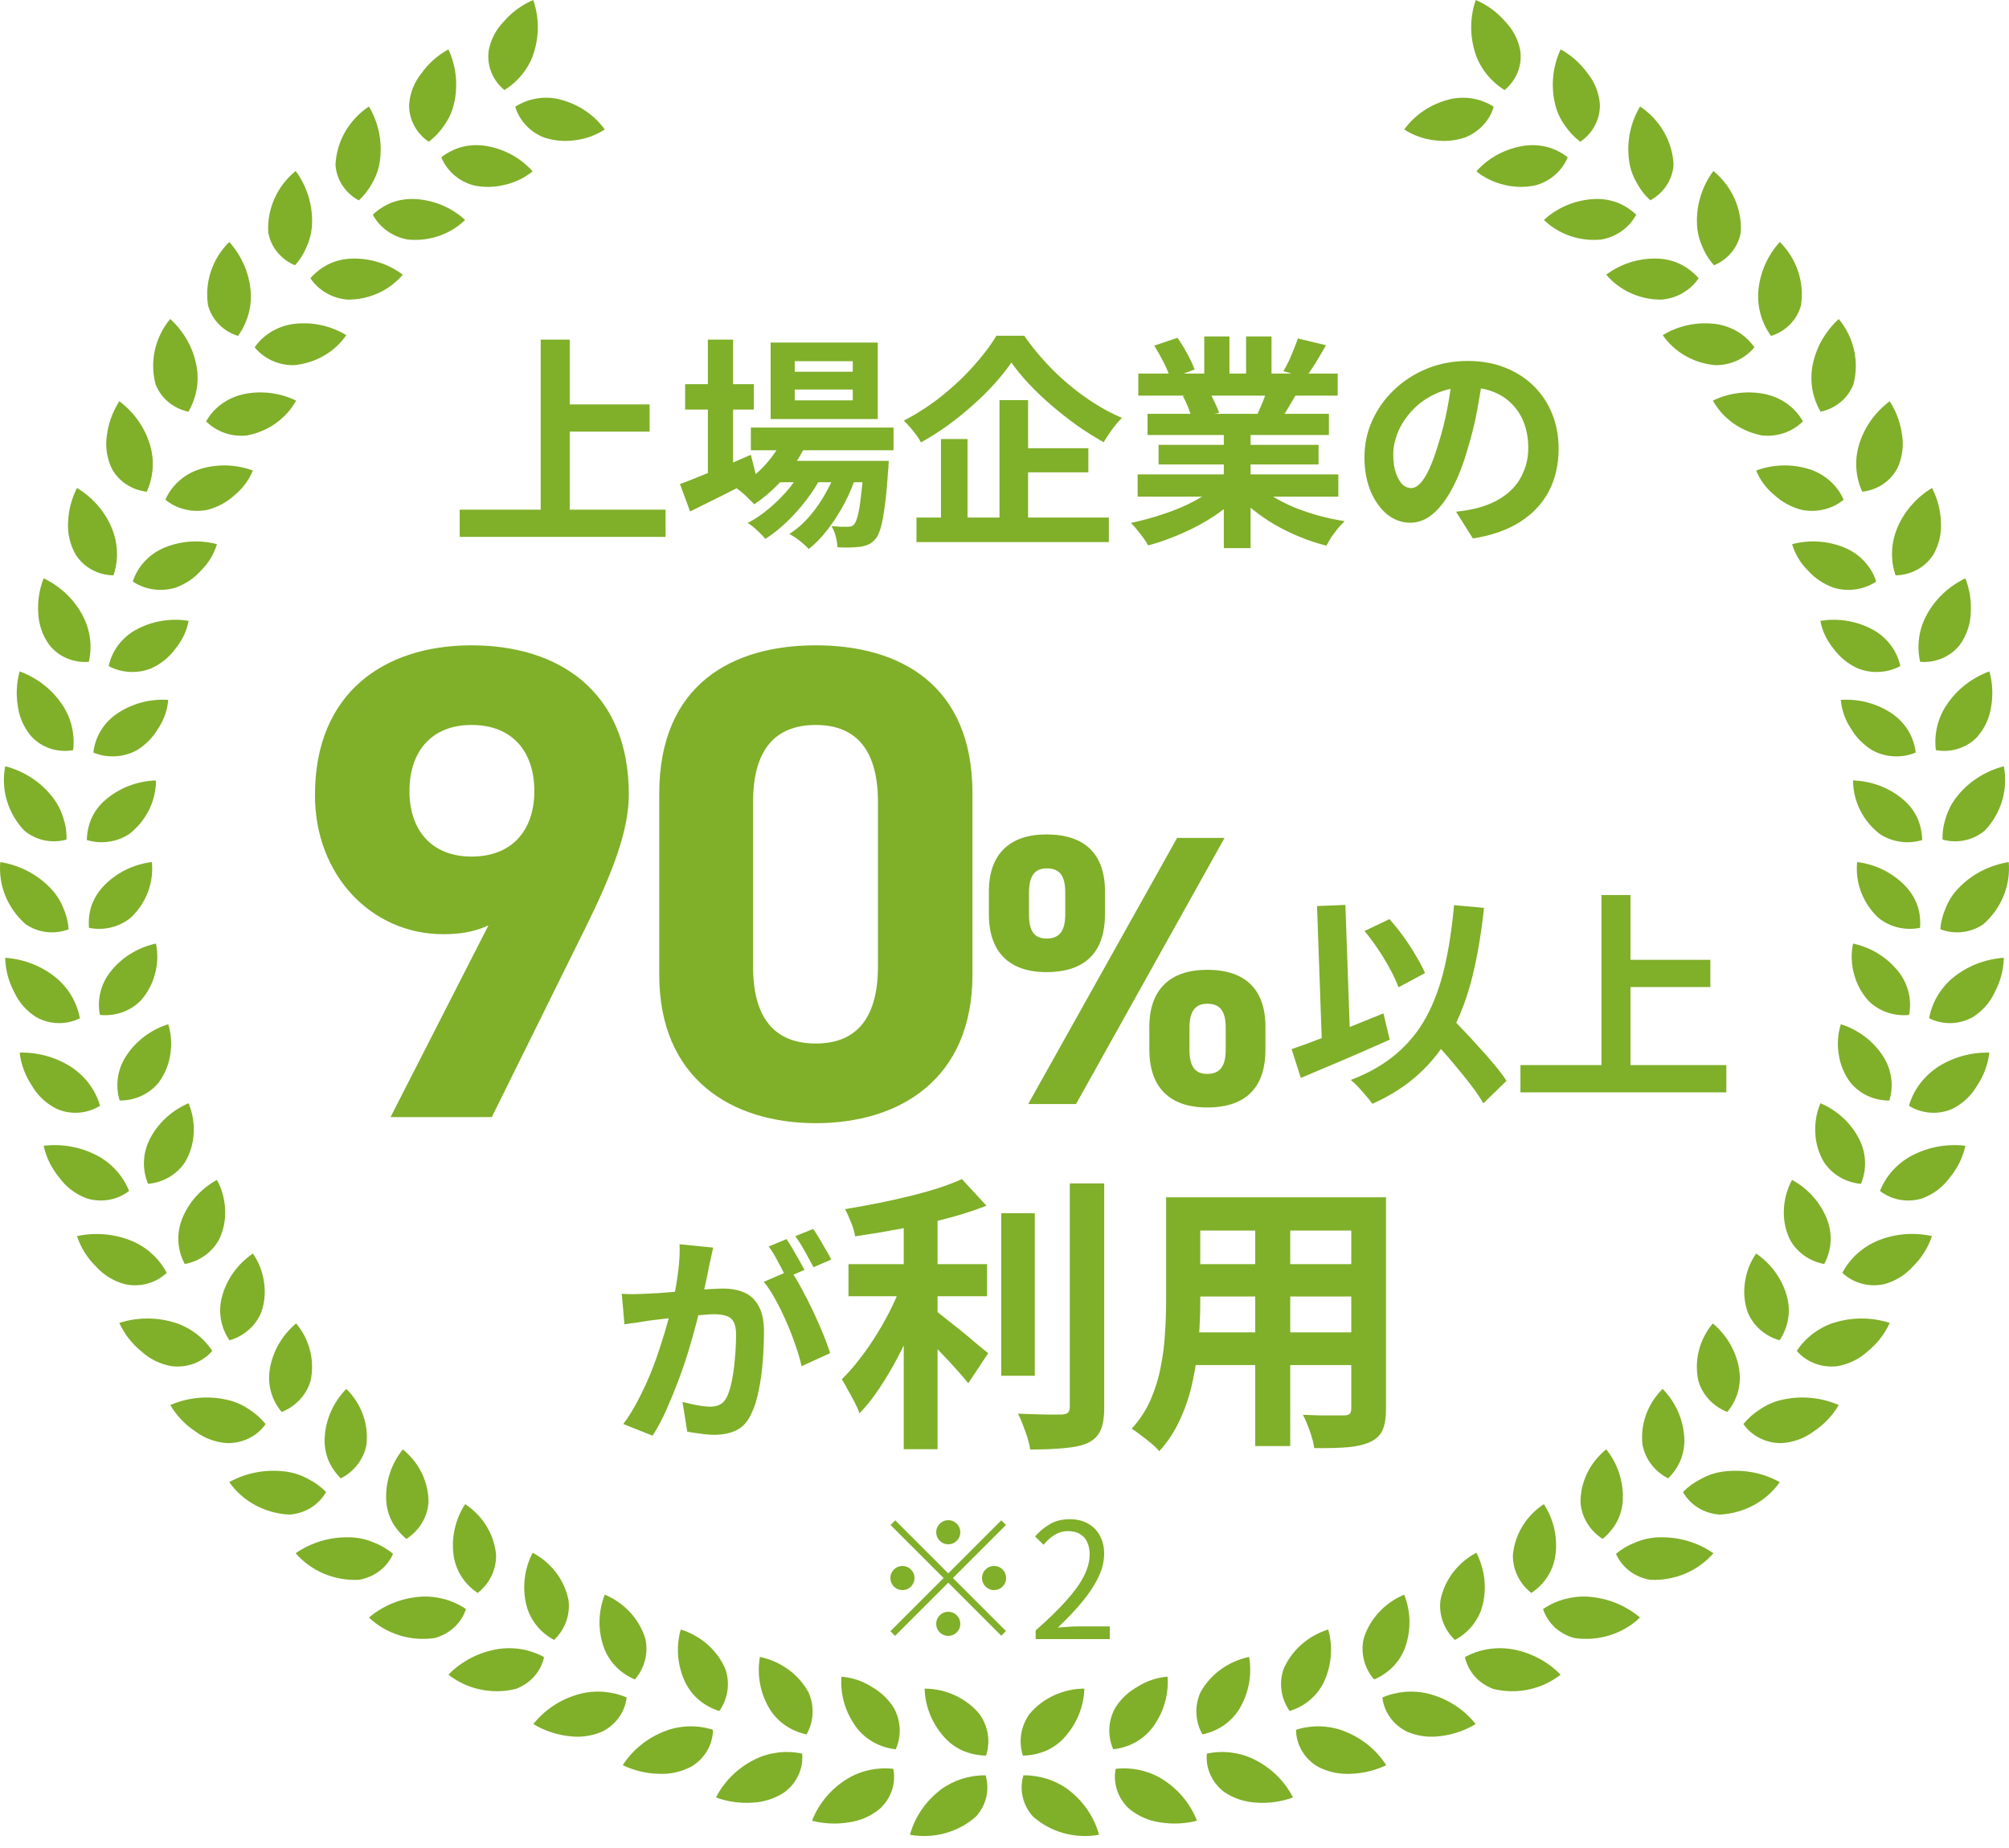 <svg width="125" height="115" viewBox="0 0 125 115" fill="none" xmlns="http://www.w3.org/2000/svg">
<path d="M58.556 111.35C59.35 110.773 60.324 110.466 61.323 110.478C61.455 110.917 61.469 111.381 61.367 111.828C61.264 112.274 61.046 112.689 60.733 113.036C60.19 113.521 59.534 113.877 58.819 114.076C58.104 114.274 57.349 114.309 56.617 114.177C56.923 113.061 57.604 112.069 58.556 111.354" fill="#80AF29"/>
<path d="M58.785 108.139C59.12 108.508 59.54 108.799 60.012 108.989C60.439 109.153 60.893 109.242 61.353 109.25C61.494 108.818 61.53 108.362 61.459 107.915C61.389 107.468 61.214 107.041 60.946 106.667C60.538 106.176 60.019 105.779 59.428 105.504C58.836 105.23 58.188 105.085 57.529 105.081C57.562 106.208 58.005 107.289 58.785 108.139Z" fill="#80AF29"/>
<path d="M52.739 110.681C53.586 110.175 54.59 109.96 55.582 110.074C55.669 110.523 55.638 110.986 55.49 111.42C55.343 111.854 55.085 112.247 54.738 112.563C54.193 113.016 53.52 113.309 52.803 113.406C52.045 113.53 51.268 113.494 50.525 113.302C50.943 112.222 51.72 111.301 52.739 110.681Z" fill="#80AF29"/>
<path d="M53.294 107.507C53.579 107.882 53.944 108.195 54.365 108.428C54.786 108.66 55.253 108.805 55.737 108.855C55.92 108.437 56.002 107.986 55.976 107.534C55.951 107.082 55.82 106.641 55.592 106.244C55.248 105.711 54.77 105.266 54.202 104.951C53.65 104.602 53.014 104.392 52.354 104.339C52.272 105.466 52.605 106.586 53.294 107.507Z" fill="#80AF29"/>
<path d="M47.019 109.46C47.913 109.035 48.935 108.918 49.91 109.128C49.952 109.582 49.873 110.039 49.683 110.457C49.492 110.876 49.194 111.242 48.817 111.524C48.226 111.92 47.528 112.147 46.805 112.178C46.037 112.228 45.267 112.118 44.549 111.855C45.074 110.821 45.942 109.979 47.02 109.461" fill="#80AF29"/>
<path d="M47.892 106.355C48.139 106.754 48.47 107.101 48.865 107.372C49.26 107.643 49.71 107.833 50.186 107.929C50.411 107.53 50.538 107.088 50.559 106.636C50.58 106.184 50.494 105.733 50.307 105.317C50.003 104.761 49.575 104.275 49.052 103.894C48.529 103.513 47.925 103.246 47.281 103.111C47.085 104.227 47.3 105.373 47.892 106.355Z" fill="#80AF29"/>
<path d="M41.45 107.696C42.385 107.359 43.413 107.34 44.361 107.643C44.357 108.099 44.233 108.546 44.001 108.945C43.769 109.343 43.435 109.68 43.03 109.925C42.4 110.263 41.682 110.422 40.96 110.383C40.19 110.359 39.436 110.175 38.748 109.846C39.375 108.867 40.324 108.112 41.448 107.699" fill="#80AF29"/>
<path d="M42.635 104.689C42.84 105.11 43.134 105.486 43.499 105.794C43.864 106.101 44.293 106.333 44.757 106.475C45.021 106.099 45.193 105.671 45.259 105.223C45.326 104.775 45.286 104.318 45.143 103.887C44.897 103.304 44.52 102.78 44.039 102.351C43.557 101.922 42.983 101.598 42.356 101.402C42.047 102.495 42.146 103.656 42.635 104.688" fill="#80AF29"/>
<path d="M36.089 105.408C37.054 105.162 38.078 105.242 38.989 105.633C38.938 106.085 38.769 106.518 38.497 106.892C38.224 107.266 37.858 107.569 37.431 107.773C36.771 108.05 36.042 108.139 35.331 108.031C34.567 107.934 33.834 107.681 33.184 107.287C33.908 106.372 34.93 105.711 36.092 105.408" fill="#80AF29"/>
<path d="M37.575 102.53C37.735 102.969 37.989 103.371 38.322 103.712C38.653 104.053 39.056 104.325 39.504 104.511C39.805 104.161 40.02 103.751 40.132 103.312C40.244 102.872 40.251 102.414 40.152 101.972C39.967 101.369 39.645 100.811 39.209 100.338C38.774 99.865 38.235 99.488 37.63 99.234C37.211 100.293 37.192 101.458 37.575 102.53Z" fill="#80AF29"/>
<path d="M30.988 102.619C31.975 102.468 32.987 102.645 33.852 103.12C33.756 103.565 33.544 103.98 33.236 104.326C32.927 104.672 32.531 104.939 32.085 105.102C31.364 105.279 30.609 105.291 29.882 105.136C29.155 104.982 28.476 104.667 27.902 104.215C28.716 103.373 29.802 102.811 30.988 102.619Z" fill="#80AF29"/>
<path d="M32.756 99.899C32.871 100.351 33.083 100.776 33.379 101.147C33.675 101.518 34.049 101.827 34.476 102.054C34.811 101.734 35.066 101.346 35.222 100.92C35.377 100.493 35.43 100.038 35.376 99.59C35.256 98.97 34.993 98.383 34.607 97.871C34.221 97.358 33.721 96.933 33.142 96.626C32.618 97.641 32.481 98.798 32.754 99.899" fill="#80AF29"/>
<path d="M26.192 99.359C27.191 99.305 28.179 99.576 28.992 100.13C28.852 100.563 28.599 100.956 28.256 101.272C27.914 101.588 27.493 101.816 27.033 101.936C26.296 102.042 25.543 101.982 24.835 101.76C24.128 101.539 23.485 101.161 22.959 100.659C23.855 99.897 24.993 99.44 26.193 99.361" fill="#80AF29"/>
<path d="M28.228 96.819C28.296 97.281 28.464 97.725 28.721 98.122C28.978 98.52 29.319 98.862 29.721 99.129C30.088 98.842 30.381 98.48 30.58 98.07C30.778 97.66 30.876 97.213 30.867 96.762C30.811 96.133 30.609 95.523 30.276 94.977C29.943 94.431 29.487 93.961 28.941 93.601C28.318 94.563 28.067 95.7 28.228 96.819Z" fill="#80AF29"/>
<path d="M21.748 95.664C22.268 95.675 22.78 95.785 23.255 95.988C23.695 96.156 24.101 96.395 24.454 96.695C24.272 97.114 23.98 97.482 23.607 97.765C23.234 98.047 22.792 98.235 22.322 98.311C21.577 98.346 20.833 98.215 20.151 97.928C19.47 97.64 18.868 97.205 18.395 96.657C19.365 95.982 20.544 95.634 21.745 95.667" fill="#80AF29"/>
<path d="M24.028 93.326C24.048 93.818 24.181 94.3 24.418 94.738C24.64 95.127 24.932 95.475 25.282 95.765C25.675 95.515 26.003 95.183 26.242 94.795C26.481 94.406 26.624 93.972 26.661 93.523C26.669 92.891 26.529 92.265 26.253 91.689C25.976 91.114 25.569 90.604 25.061 90.196C24.344 91.096 23.979 92.205 24.03 93.333" fill="#80AF29"/>
<path d="M17.697 91.564C18.213 91.622 18.712 91.781 19.161 92.031C19.583 92.239 19.964 92.516 20.288 92.847C20.063 93.246 19.735 93.584 19.336 93.83C18.936 94.076 18.477 94.221 18.003 94.252C17.257 94.216 16.53 94.015 15.881 93.664C15.232 93.313 14.678 92.823 14.264 92.232C15.299 91.656 16.506 91.422 17.697 91.567" fill="#80AF29"/>
<path d="M20.2 89.454C20.174 89.946 20.257 90.438 20.444 90.898C20.626 91.305 20.882 91.678 21.202 91.999C21.62 91.788 21.981 91.488 22.258 91.123C22.535 90.759 22.721 90.339 22.802 89.896C22.872 89.266 22.797 88.629 22.58 88.031C22.363 87.432 22.01 86.886 21.547 86.431C20.74 87.257 20.264 88.327 20.203 89.454" fill="#80AF29"/>
<path d="M14.077 87.097C14.586 87.203 15.067 87.408 15.49 87.699C15.886 87.95 16.236 88.261 16.527 88.62C16.263 88.996 15.902 89.301 15.48 89.508C15.057 89.715 14.586 89.816 14.111 89.802C13.39 89.749 12.703 89.493 12.138 89.064C11.501 88.639 10.974 88.082 10.596 87.435C11.685 86.96 12.91 86.842 14.078 87.098" fill="#80AF29"/>
<path d="M16.783 85.238C16.708 85.726 16.742 86.223 16.883 86.698C17.018 87.122 17.235 87.519 17.524 87.867C17.96 87.695 18.349 87.43 18.66 87.094C18.972 86.757 19.199 86.357 19.324 85.924C19.459 85.303 19.448 84.662 19.292 84.045C19.137 83.429 18.84 82.852 18.424 82.356C17.536 83.103 16.954 84.123 16.78 85.238" fill="#80AF29"/>
<path d="M10.923 82.318C11.87 82.639 12.674 83.254 13.207 84.065C12.906 84.415 12.516 84.685 12.074 84.852C11.632 85.018 11.153 85.075 10.682 85.016C9.97 84.893 9.313 84.572 8.794 84.093C8.2 83.611 7.732 83.006 7.424 82.324C8.559 81.958 9.789 81.958 10.924 82.324" fill="#80AF29"/>
<path d="M13.805 80.719C13.687 81.174 13.667 81.647 13.748 82.109C13.829 82.571 14.009 83.013 14.276 83.406C14.728 83.277 15.141 83.05 15.486 82.745C15.83 82.439 16.096 82.062 16.263 81.643C16.47 81.041 16.526 80.401 16.425 79.775C16.338 79.143 16.102 78.539 15.734 78.006C14.773 78.664 14.09 79.625 13.805 80.718" fill="#80AF29"/>
<path d="M8.272 77.251C9.184 77.66 9.924 78.349 10.372 79.208C10.036 79.527 9.62 79.758 9.164 79.882C8.707 80.005 8.225 80.015 7.763 79.912C7.065 79.722 6.442 79.341 5.972 78.815C5.429 78.281 5.024 77.633 4.789 76.924C5.956 76.668 7.179 76.784 8.269 77.254" fill="#80AF29"/>
<path d="M11.298 75.94C11.135 76.382 11.068 76.852 11.103 77.319C11.137 77.787 11.271 78.243 11.498 78.659C11.959 78.573 12.394 78.387 12.767 78.116C13.141 77.844 13.444 77.495 13.652 77.094C13.92 76.514 14.041 75.883 14.004 75.251C13.979 74.614 13.806 73.99 13.497 73.424C12.471 73.986 11.691 74.878 11.297 75.939" fill="#80AF29"/>
<path d="M6.144 71.963C7.009 72.457 7.673 73.214 8.031 74.111C7.663 74.396 7.225 74.588 6.758 74.666C6.291 74.745 5.81 74.709 5.362 74.562C4.689 74.304 4.111 73.864 3.7 73.296C3.212 72.713 2.875 72.029 2.715 71.3C3.904 71.158 5.109 71.392 6.144 71.965" fill="#80AF29"/>
<path d="M9.292 70.947C9.085 71.371 8.97 71.832 8.957 72.3C8.943 72.769 9.029 73.235 9.211 73.67C9.678 73.629 10.129 73.486 10.528 73.252C10.927 73.018 11.264 72.699 11.511 72.32C11.839 71.769 12.023 71.152 12.05 70.52C12.089 69.883 11.98 69.246 11.731 68.654C10.655 69.116 9.788 69.93 9.289 70.947" fill="#80AF29"/>
<path d="M4.567 66.494C5.376 67.069 5.96 67.885 6.225 68.812C5.829 69.059 5.373 69.207 4.901 69.24C4.428 69.274 3.954 69.192 3.525 69.002C2.881 68.681 2.351 68.188 2 67.583C1.576 66.956 1.31 66.245 1.223 65.504C2.422 65.475 3.597 65.822 4.569 66.491" fill="#80AF29"/>
<path d="M7.804 65.782C7.554 66.185 7.393 66.633 7.331 67.098C7.269 67.563 7.308 68.035 7.445 68.485C7.914 68.489 8.377 68.39 8.799 68.195C9.221 68 9.589 67.715 9.874 67.362C10.256 66.844 10.504 66.247 10.595 65.621C10.7 64.991 10.656 64.347 10.467 63.735C9.35 64.091 8.405 64.818 7.805 65.783" fill="#80AF29"/>
<path d="M3.555 60.901C4.301 61.551 4.799 62.418 4.969 63.366C4.55 63.575 4.08 63.679 3.607 63.668C3.133 63.656 2.67 63.529 2.262 63.299C1.653 62.92 1.175 62.379 0.887 61.744C0.533 61.079 0.34 60.347 0.322 59.602C1.521 59.686 2.657 60.142 3.555 60.901Z" fill="#80AF29"/>
<path d="M6.849 60.501C6.558 60.879 6.352 61.31 6.243 61.767C6.134 62.224 6.125 62.697 6.217 63.157C6.682 63.206 7.153 63.152 7.593 62.998C8.032 62.845 8.428 62.596 8.749 62.271C9.18 61.791 9.485 61.221 9.641 60.607C9.814 59.99 9.835 59.343 9.702 58.716C8.556 58.966 7.543 59.599 6.849 60.501Z" fill="#80AF29"/>
<path d="M3.113 55.241C3.474 55.604 3.754 56.033 3.937 56.502C4.124 56.923 4.237 57.371 4.273 57.827C3.833 57.996 3.355 58.055 2.885 57.998C2.415 57.942 1.967 57.772 1.586 57.505C1.034 57.016 0.606 56.415 0.334 55.746C0.062 55.078 -0.046 54.359 0.018 53.645C1.206 53.837 2.295 54.398 3.113 55.241Z" fill="#80AF29"/>
<path d="M6.432 55.154C6.088 55.52 5.829 55.952 5.673 56.421C5.544 56.848 5.498 57.295 5.537 57.738C5.995 57.832 6.469 57.823 6.923 57.711C7.376 57.6 7.795 57.389 8.148 57.097C8.619 56.648 8.98 56.106 9.205 55.509C9.43 54.912 9.513 54.276 9.448 53.645C8.285 53.788 7.215 54.324 6.432 55.154Z" fill="#80AF29"/>
<path d="M3.238 49.566C3.557 49.965 3.794 50.416 3.938 50.898C4.084 51.333 4.152 51.789 4.138 52.247C3.683 52.373 3.202 52.388 2.74 52.288C2.278 52.188 1.851 51.977 1.499 51.676C0.995 51.14 0.628 50.501 0.425 49.809C0.221 49.117 0.187 48.39 0.326 47.683C1.489 47.988 2.513 48.65 3.238 49.566Z" fill="#80AF29"/>
<path d="M6.548 49.787C6.165 50.115 5.865 50.522 5.671 50.976C5.502 51.391 5.411 51.83 5.402 52.275C5.848 52.411 6.321 52.446 6.784 52.377C7.247 52.309 7.686 52.139 8.067 51.88C8.579 51.476 8.99 50.969 9.273 50.397C9.556 49.825 9.703 49.2 9.704 48.568C8.533 48.602 7.413 49.035 6.548 49.787Z" fill="#80AF29"/>
<path d="M3.924 43.925C4.448 44.753 4.669 45.723 4.55 46.682C4.085 46.765 3.605 46.734 3.156 46.591C2.707 46.448 2.304 46.198 1.985 45.866C1.515 45.331 1.214 44.68 1.116 43.99C0.988 43.255 1.024 42.502 1.222 41.781C2.346 42.195 3.295 42.949 3.922 43.928" fill="#80AF29"/>
<path d="M7.2 44.466C6.809 44.748 6.484 45.104 6.245 45.512C6.006 45.919 5.857 46.369 5.809 46.833C6.238 47.01 6.705 47.09 7.173 47.065C7.641 47.041 8.096 46.913 8.503 46.692C9.058 46.355 9.516 45.892 9.837 45.345C10.198 44.806 10.414 44.191 10.468 43.554C9.299 43.476 8.139 43.8 7.2 44.466Z" fill="#80AF29"/>
<path d="M5.185 38.383C5.624 39.255 5.744 40.241 5.527 41.185C5.055 41.223 4.581 41.145 4.149 40.96C3.717 40.774 3.343 40.487 3.06 40.125C2.647 39.547 2.412 38.871 2.381 38.172C2.33 37.429 2.443 36.684 2.714 35.986C3.792 36.504 4.661 37.346 5.185 38.381" fill="#80AF29"/>
<path d="M8.387 39.23C7.97 39.474 7.611 39.798 7.331 40.18C7.052 40.563 6.858 40.996 6.762 41.452C7.171 41.67 7.628 41.794 8.097 41.814C8.566 41.835 9.033 41.751 9.462 41.569C10.049 41.289 10.552 40.872 10.925 40.357C11.339 39.855 11.618 39.264 11.737 38.636C10.582 38.447 9.395 38.657 8.39 39.23" fill="#80AF29"/>
<path d="M7.002 32.983C7.351 33.892 7.372 34.885 7.06 35.805C6.586 35.797 6.121 35.675 5.709 35.449C5.298 35.224 4.954 34.902 4.709 34.515C4.36 33.901 4.196 33.206 4.236 32.509C4.261 31.765 4.449 31.035 4.79 30.365C5.811 30.984 6.589 31.904 7.005 32.984" fill="#80AF29"/>
<path d="M10.105 34.134C9.665 34.338 9.275 34.626 8.958 34.98C8.641 35.333 8.404 35.745 8.262 36.19C8.646 36.446 9.087 36.612 9.551 36.677C10.014 36.742 10.487 36.704 10.933 36.565C11.546 36.343 12.089 35.976 12.513 35.499C12.977 35.039 13.314 34.477 13.496 33.864C12.368 33.565 11.164 33.66 10.105 34.134Z" fill="#80AF29"/>
<path d="M9.363 27.787C9.616 28.723 9.534 29.713 9.13 30.599C8.658 30.546 8.207 30.38 7.821 30.116C7.435 29.852 7.125 29.498 6.922 29.09C6.636 28.446 6.543 27.74 6.656 27.049C6.754 26.312 7.016 25.603 7.423 24.968C8.375 25.682 9.056 26.672 9.362 27.787" fill="#80AF29"/>
<path d="M12.333 29.227C11.875 29.388 11.457 29.637 11.105 29.959C10.753 30.281 10.475 30.669 10.289 31.098C10.645 31.389 11.066 31.596 11.521 31.705C11.975 31.814 12.45 31.821 12.908 31.726C13.54 31.562 14.119 31.249 14.59 30.816C15.098 30.402 15.491 29.875 15.733 29.282C14.643 28.876 13.437 28.857 12.333 29.227Z" fill="#80AF29"/>
<path d="M12.24 22.844C12.397 23.798 12.215 24.775 11.723 25.62C11.258 25.522 10.827 25.313 10.47 25.014C10.112 24.715 9.84 24.335 9.678 23.909C9.494 23.211 9.481 22.482 9.639 21.778C9.797 21.075 10.122 20.415 10.59 19.849C11.468 20.65 12.047 21.702 12.24 22.844Z" fill="#80AF29"/>
<path d="M15.048 24.556C14.576 24.672 14.134 24.88 13.751 25.167C13.368 25.454 13.053 25.813 12.824 26.223C13.148 26.546 13.546 26.793 13.987 26.945C14.428 27.096 14.9 27.149 15.366 27.098C16.014 26.975 16.624 26.718 17.153 26.343C17.682 25.968 18.117 25.486 18.425 24.931C17.384 24.423 16.185 24.288 15.048 24.551" fill="#80AF29"/>
<path d="M15.603 18.192C15.661 19.155 15.381 20.11 14.808 20.905C14.354 20.763 13.946 20.514 13.62 20.181C13.295 19.849 13.062 19.444 12.945 19.004C12.834 18.294 12.894 17.569 13.123 16.885C13.351 16.201 13.741 15.575 14.263 15.056C15.054 15.936 15.524 17.037 15.603 18.193" fill="#80AF29"/>
<path d="M18.226 20.165C17.744 20.234 17.283 20.399 16.873 20.648C16.463 20.898 16.112 21.226 15.844 21.613C16.133 21.965 16.503 22.248 16.927 22.441C17.35 22.634 17.815 22.731 18.285 22.724C18.941 22.665 19.574 22.467 20.139 22.144C20.703 21.821 21.184 21.381 21.546 20.858C20.562 20.256 19.384 20.009 18.226 20.165Z" fill="#80AF29"/>
<path d="M19.417 13.883C19.405 14.386 19.291 14.882 19.082 15.344C18.911 15.769 18.664 16.163 18.352 16.509C17.915 16.325 17.534 16.039 17.243 15.678C16.952 15.316 16.762 14.892 16.688 14.443C16.65 13.727 16.784 13.013 17.079 12.354C17.375 11.695 17.825 11.108 18.395 10.64C19.094 11.589 19.452 12.729 19.416 13.887" fill="#80AF29"/>
<path d="M21.828 16.096C21.318 16.116 20.82 16.246 20.37 16.476C19.967 16.692 19.608 16.976 19.311 17.314C19.563 17.69 19.903 18.006 20.305 18.237C20.707 18.468 21.16 18.608 21.628 18.645C22.286 18.649 22.936 18.512 23.531 18.243C24.125 17.974 24.648 17.581 25.059 17.093C24.143 16.402 22.996 16.047 21.828 16.094" fill="#80AF29"/>
<path d="M23.644 9.952C23.587 10.453 23.424 10.938 23.166 11.378C22.953 11.785 22.668 12.155 22.324 12.47C21.908 12.245 21.557 11.925 21.304 11.538C21.051 11.151 20.904 10.711 20.875 10.256C20.906 9.54 21.11 8.84 21.47 8.21C21.831 7.58 22.339 7.038 22.955 6.625C23.552 7.635 23.793 8.801 23.643 9.952" fill="#80AF29"/>
<path d="M25.822 12.386C25.313 12.36 24.805 12.441 24.332 12.623C23.91 12.8 23.524 13.049 23.195 13.358C23.407 13.757 23.714 14.104 24.09 14.373C24.467 14.641 24.904 14.824 25.366 14.905C26.02 14.972 26.681 14.897 27.3 14.686C27.919 14.475 28.48 14.134 28.94 13.688C28.1 12.912 26.993 12.449 25.822 12.386Z" fill="#80AF29"/>
<path d="M28.249 6.447C28.14 6.938 27.929 7.404 27.628 7.816C27.371 8.198 27.05 8.537 26.678 8.821C26.287 8.557 25.971 8.205 25.758 7.796C25.545 7.387 25.442 6.935 25.459 6.479C25.511 5.785 25.775 5.12 26.22 4.566C26.653 3.954 27.228 3.442 27.9 3.072C28.39 4.133 28.513 5.315 28.249 6.447Z" fill="#80AF29"/>
<path d="M30.17 9.071C29.667 8.997 29.153 9.029 28.664 9.166C28.224 9.298 27.814 9.509 27.457 9.788C27.628 10.205 27.897 10.579 28.243 10.882C28.59 11.184 29.005 11.407 29.457 11.533C30.094 11.672 30.758 11.662 31.39 11.505C32.035 11.36 32.634 11.072 33.138 10.663C32.382 9.811 31.328 9.245 30.17 9.071Z" fill="#80AF29"/>
<path d="M33.184 3.39C32.86 4.299 32.227 5.078 31.384 5.605C31.02 5.305 30.741 4.925 30.57 4.498C30.4 4.071 30.343 3.61 30.405 3.157C30.529 2.474 30.859 1.839 31.355 1.331C31.846 0.759 32.471 0.303 33.179 0C33.557 1.102 33.557 2.289 33.179 3.39" fill="#80AF29"/>
<path d="M34.831 6.183C34.361 6.069 33.871 6.05 33.393 6.129C32.915 6.208 32.46 6.382 32.059 6.641C32.187 7.072 32.417 7.47 32.732 7.804C33.047 8.138 33.439 8.399 33.877 8.566C34.496 8.766 35.157 8.82 35.804 8.723C36.458 8.639 37.083 8.411 37.629 8.057C36.962 7.135 35.968 6.471 34.829 6.188" fill="#80AF29"/>
<path d="M66.444 111.35C65.651 110.773 64.676 110.466 63.677 110.478C63.546 110.918 63.531 111.381 63.634 111.828C63.737 112.274 63.955 112.689 64.267 113.036C64.81 113.521 65.466 113.877 66.181 114.076C66.897 114.274 67.651 114.309 68.383 114.177C68.077 113.06 67.397 112.069 66.444 111.354" fill="#80AF29"/>
<path d="M66.213 108.139C65.878 108.508 65.458 108.799 64.986 108.989C64.56 109.153 64.105 109.242 63.645 109.25C63.505 108.818 63.468 108.362 63.539 107.915C63.609 107.468 63.785 107.041 64.052 106.667C64.46 106.176 64.979 105.779 65.571 105.504C66.162 105.23 66.811 105.085 67.469 105.081C67.437 106.208 66.992 107.289 66.212 108.139" fill="#80AF29"/>
<path d="M72.26 110.681C71.414 110.175 70.41 109.96 69.417 110.074C69.33 110.523 69.362 110.986 69.509 111.42C69.656 111.854 69.915 112.247 70.261 112.563C70.807 113.016 71.479 113.309 72.196 113.406C72.954 113.53 73.732 113.494 74.474 113.302C74.057 112.222 73.28 111.301 72.26 110.681Z" fill="#80AF29"/>
<path d="M71.707 107.507C71.421 107.882 71.056 108.195 70.636 108.428C70.215 108.66 69.747 108.805 69.263 108.855C69.081 108.437 68.999 107.986 69.024 107.534C69.049 107.082 69.18 106.641 69.409 106.244C69.752 105.711 70.23 105.266 70.799 104.951C71.35 104.602 71.986 104.392 72.647 104.339C72.728 105.466 72.396 106.586 71.707 107.507Z" fill="#80AF29"/>
<path d="M77.98 109.46C77.086 109.035 76.064 108.918 75.089 109.128C75.047 109.582 75.125 110.039 75.316 110.457C75.507 110.876 75.805 111.242 76.182 111.524C76.773 111.92 77.471 112.147 78.194 112.178C78.962 112.228 79.732 112.118 80.45 111.855C79.925 110.821 79.057 109.979 77.979 109.461" fill="#80AF29"/>
<path d="M77.107 106.354C76.861 106.754 76.53 107.101 76.135 107.372C75.74 107.643 75.29 107.832 74.813 107.929C74.589 107.529 74.462 107.088 74.441 106.635C74.42 106.183 74.506 105.732 74.692 105.316C74.996 104.76 75.425 104.275 75.948 103.894C76.471 103.513 77.075 103.245 77.718 103.11C77.914 104.226 77.699 105.373 77.107 106.354Z" fill="#80AF29"/>
<path d="M83.55 107.696C82.615 107.359 81.586 107.34 80.639 107.643C80.642 108.099 80.766 108.546 80.999 108.945C81.231 109.343 81.565 109.68 81.97 109.925C82.599 110.263 83.318 110.422 84.04 110.383C84.809 110.359 85.564 110.175 86.252 109.846C85.625 108.867 84.676 108.112 83.552 107.699" fill="#80AF29"/>
<path d="M82.363 104.689C82.159 105.11 81.864 105.486 81.499 105.794C81.134 106.101 80.706 106.333 80.241 106.475C79.977 106.099 79.805 105.671 79.739 105.223C79.672 104.775 79.712 104.318 79.855 103.887C80.101 103.304 80.478 102.78 80.959 102.351C81.441 101.922 82.015 101.598 82.642 101.402C82.951 102.495 82.852 103.656 82.363 104.688" fill="#80AF29"/>
<path d="M88.912 105.408C87.947 105.162 86.922 105.242 86.012 105.633C86.062 106.085 86.231 106.518 86.504 106.892C86.776 107.266 87.142 107.569 87.57 107.773C88.229 108.05 88.958 108.139 89.67 108.031C90.434 107.934 91.166 107.681 91.817 107.287C91.093 106.372 90.07 105.711 88.909 105.408" fill="#80AF29"/>
<path d="M87.424 102.53C87.263 102.969 87.009 103.371 86.677 103.712C86.345 104.053 85.943 104.325 85.495 104.511C85.194 104.161 84.979 103.751 84.867 103.312C84.755 102.872 84.748 102.414 84.847 101.972C85.032 101.369 85.354 100.811 85.789 100.338C86.225 99.865 86.764 99.488 87.369 99.234C87.787 100.293 87.806 101.458 87.424 102.53Z" fill="#80AF29"/>
<path d="M94.012 102.619C93.026 102.468 92.014 102.645 91.148 103.12C91.244 103.565 91.457 103.98 91.765 104.326C92.074 104.672 92.47 104.939 92.915 105.102C93.637 105.279 94.392 105.291 95.119 105.136C95.846 104.982 96.524 104.667 97.098 104.215C96.284 103.373 95.199 102.811 94.012 102.619Z" fill="#80AF29"/>
<path d="M92.244 99.899C92.129 100.351 91.917 100.776 91.621 101.147C91.325 101.518 90.952 101.827 90.524 102.054C90.189 101.734 89.934 101.346 89.779 100.92C89.623 100.493 89.57 100.038 89.624 99.59C89.745 98.97 90.007 98.383 90.393 97.871C90.779 97.358 91.28 96.933 91.858 96.626C92.382 97.641 92.519 98.798 92.246 99.899" fill="#80AF29"/>
<path d="M98.808 99.359C97.809 99.305 96.821 99.576 96.008 100.13C96.148 100.563 96.401 100.956 96.743 101.272C97.086 101.588 97.507 101.816 97.967 101.936C98.704 102.042 99.457 101.982 100.164 101.76C100.872 101.539 101.515 101.161 102.041 100.659C101.144 99.897 100.007 99.44 98.807 99.361" fill="#80AF29"/>
<path d="M96.772 96.819C96.704 97.281 96.537 97.725 96.28 98.122C96.023 98.52 95.682 98.862 95.279 99.129C94.913 98.842 94.62 98.48 94.421 98.07C94.223 97.66 94.124 97.213 94.133 96.762C94.19 96.133 94.392 95.523 94.725 94.977C95.058 94.431 95.513 93.961 96.059 93.601C96.683 94.563 96.934 95.7 96.772 96.819Z" fill="#80AF29"/>
<path d="M103.253 95.664C102.733 95.675 102.221 95.785 101.747 95.988C101.307 96.156 100.901 96.395 100.547 96.695C100.73 97.114 101.021 97.482 101.394 97.765C101.767 98.047 102.21 98.235 102.68 98.311C103.425 98.346 104.168 98.215 104.85 97.928C105.532 97.64 106.134 97.205 106.607 96.657C105.637 95.982 104.458 95.634 103.256 95.667" fill="#80AF29"/>
<path d="M100.972 93.326C100.952 93.818 100.819 94.301 100.582 94.739C100.361 95.127 100.068 95.475 99.718 95.766C99.325 95.514 98.997 95.182 98.758 94.793C98.519 94.404 98.376 93.969 98.34 93.52C98.332 92.888 98.472 92.261 98.749 91.686C99.025 91.111 99.432 90.601 99.94 90.192C100.658 91.092 101.022 92.202 100.971 93.33" fill="#80AF29"/>
<path d="M107.304 91.564C106.787 91.622 106.289 91.781 105.84 92.031C105.418 92.239 105.036 92.516 104.713 92.847C104.938 93.246 105.265 93.584 105.665 93.83C106.064 94.076 106.523 94.221 106.998 94.252C107.744 94.216 108.47 94.015 109.12 93.664C109.769 93.313 110.323 92.823 110.737 92.232C109.702 91.656 108.494 91.422 107.304 91.567" fill="#80AF29"/>
<path d="M104.797 89.454C104.824 89.946 104.741 90.438 104.553 90.898C104.372 91.305 104.115 91.678 103.795 91.999C103.378 91.788 103.017 91.488 102.74 91.123C102.462 90.759 102.276 90.339 102.195 89.896C102.125 89.266 102.201 88.629 102.418 88.031C102.635 87.432 102.987 86.886 103.45 86.431C104.257 87.257 104.733 88.327 104.794 89.454" fill="#80AF29"/>
<path d="M110.925 87.097C110.415 87.203 109.934 87.408 109.512 87.699C109.115 87.95 108.765 88.261 108.475 88.62C108.739 88.996 109.099 89.301 109.522 89.508C109.944 89.715 110.416 89.816 110.891 89.802C111.612 89.749 112.299 89.492 112.865 89.064C113.501 88.638 114.028 88.082 114.407 87.435C113.317 86.96 112.093 86.842 110.925 87.098" fill="#80AF29"/>
<path d="M108.212 85.238C108.288 85.726 108.254 86.223 108.112 86.698C107.977 87.122 107.76 87.519 107.471 87.867C107.036 87.695 106.647 87.43 106.335 87.094C106.023 86.757 105.796 86.357 105.671 85.924C105.537 85.303 105.548 84.662 105.704 84.045C105.859 83.429 106.155 82.852 106.571 82.356C107.46 83.103 108.042 84.123 108.215 85.238" fill="#80AF29"/>
<path d="M114.079 82.318C113.132 82.639 112.327 83.254 111.795 84.065C112.096 84.415 112.486 84.685 112.928 84.852C113.37 85.018 113.849 85.075 114.32 85.016C115.032 84.893 115.689 84.572 116.208 84.093C116.801 83.611 117.27 83.006 117.578 82.324C116.443 81.958 115.213 81.958 114.078 82.324" fill="#80AF29"/>
<path d="M111.194 80.719C111.313 81.174 111.332 81.647 111.251 82.109C111.17 82.571 110.99 83.013 110.723 83.406C110.272 83.277 109.858 83.05 109.513 82.745C109.169 82.439 108.903 82.062 108.736 81.643C108.529 81.041 108.474 80.401 108.574 79.775C108.661 79.143 108.897 78.539 109.265 78.006C110.226 78.664 110.91 79.625 111.194 80.718" fill="#80AF29"/>
<path d="M116.731 77.251C115.819 77.659 115.079 78.349 114.631 79.207C114.967 79.526 115.383 79.758 115.839 79.881C116.296 80.004 116.778 80.014 117.24 79.911C117.936 79.719 118.556 79.337 119.024 78.811C119.567 78.276 119.972 77.629 120.207 76.92C119.04 76.663 117.817 76.779 116.727 77.25" fill="#80AF29"/>
<path d="M113.701 75.94C113.864 76.382 113.93 76.852 113.896 77.319C113.862 77.787 113.727 78.243 113.501 78.659C113.039 78.573 112.605 78.387 112.231 78.116C111.858 77.844 111.555 77.495 111.347 77.094C111.078 76.514 110.958 75.883 110.995 75.251C111.02 74.614 111.193 73.99 111.502 73.424C112.527 73.986 113.308 74.878 113.702 75.939" fill="#80AF29"/>
<path d="M118.857 71.963C117.992 72.458 117.328 73.214 116.971 74.111C117.338 74.396 117.776 74.588 118.244 74.666C118.711 74.745 119.191 74.709 119.64 74.562C120.312 74.304 120.89 73.864 121.302 73.296C121.789 72.713 122.126 72.029 122.287 71.3C121.098 71.158 119.893 71.392 118.858 71.965" fill="#80AF29"/>
<path d="M115.707 70.947C115.915 71.371 116.029 71.832 116.043 72.3C116.057 72.769 115.97 73.235 115.788 73.67C115.321 73.629 114.871 73.486 114.472 73.252C114.073 73.018 113.736 72.699 113.488 72.32C113.161 71.769 112.976 71.152 112.949 70.52C112.91 69.883 113.019 69.246 113.268 68.654C114.345 69.116 115.211 69.93 115.71 70.947" fill="#80AF29"/>
<path d="M120.433 66.494C119.624 67.069 119.04 67.885 118.775 68.812C119.171 69.059 119.627 69.207 120.099 69.24C120.572 69.274 121.046 69.192 121.475 69.002C122.119 68.681 122.649 68.188 123 67.583C123.424 66.956 123.69 66.245 123.777 65.504C122.578 65.475 121.403 65.822 120.431 66.491" fill="#80AF29"/>
<path d="M117.198 65.782C117.449 66.185 117.61 66.633 117.671 67.098C117.733 67.563 117.694 68.035 117.557 68.485C117.088 68.489 116.625 68.39 116.204 68.195C115.782 68 115.414 67.715 115.128 67.362C114.746 66.844 114.499 66.247 114.407 65.621C114.302 64.991 114.346 64.347 114.535 63.735C115.652 64.091 116.597 64.818 117.197 65.783" fill="#80AF29"/>
<path d="M121.445 60.9C120.699 61.55 120.202 62.417 120.031 63.365C120.451 63.575 120.92 63.679 121.394 63.667C121.868 63.655 122.33 63.529 122.738 63.299C123.347 62.919 123.825 62.378 124.113 61.743C124.467 61.078 124.66 60.346 124.678 59.601C123.48 59.685 122.344 60.141 121.445 60.9Z" fill="#80AF29"/>
<path d="M118.15 60.501C118.441 60.879 118.647 61.31 118.756 61.767C118.864 62.224 118.873 62.697 118.782 63.157C118.316 63.206 117.845 63.152 117.406 62.998C116.966 62.845 116.57 62.596 116.25 62.271C115.819 61.791 115.513 61.221 115.358 60.607C115.185 59.99 115.164 59.343 115.297 58.716C116.443 58.966 117.455 59.599 118.15 60.501Z" fill="#80AF29"/>
<path d="M121.887 55.241C121.525 55.604 121.245 56.033 121.063 56.502C120.875 56.923 120.762 57.371 120.727 57.827C121.166 57.996 121.644 58.055 122.114 57.998C122.585 57.942 123.032 57.772 123.414 57.505C123.966 57.016 124.394 56.415 124.665 55.746C124.937 55.078 125.045 54.359 124.982 53.645C123.793 53.837 122.704 54.398 121.887 55.241Z" fill="#80AF29"/>
<path d="M118.568 55.154C118.913 55.52 119.171 55.952 119.326 56.421C119.457 56.848 119.503 57.295 119.463 57.738C119.006 57.832 118.531 57.823 118.078 57.711C117.625 57.6 117.205 57.389 116.852 57.097C116.381 56.648 116.021 56.106 115.796 55.509C115.571 54.912 115.488 54.276 115.552 53.645C116.714 53.789 117.783 54.324 118.565 55.153" fill="#80AF29"/>
<path d="M121.765 49.567C121.446 49.965 121.209 50.416 121.065 50.898C120.919 51.334 120.851 51.79 120.865 52.247C121.32 52.374 121.801 52.388 122.263 52.288C122.725 52.188 123.152 51.978 123.504 51.677C124.008 51.141 124.375 50.502 124.578 49.81C124.782 49.117 124.816 48.39 124.677 47.684C123.514 47.987 122.49 48.648 121.764 49.563" fill="#80AF29"/>
<path d="M118.453 49.787C118.836 50.115 119.136 50.522 119.33 50.976C119.499 51.391 119.59 51.83 119.599 52.275C119.153 52.411 118.68 52.446 118.217 52.377C117.755 52.309 117.315 52.139 116.934 51.88C116.423 51.476 116.011 50.969 115.728 50.397C115.445 49.825 115.298 49.2 115.297 48.568C116.468 48.602 117.588 49.035 118.453 49.787Z" fill="#80AF29"/>
<path d="M121.075 43.925C120.55 44.753 120.33 45.723 120.45 46.682C120.916 46.766 121.396 46.734 121.846 46.591C122.295 46.447 122.699 46.197 123.018 45.864C123.488 45.329 123.789 44.678 123.887 43.988C124.015 43.253 123.979 42.5 123.781 41.779C122.657 42.193 121.708 42.947 121.081 43.926" fill="#80AF29"/>
<path d="M117.802 44.466C118.193 44.748 118.518 45.104 118.757 45.511C118.996 45.919 119.145 46.369 119.193 46.833C118.763 47.01 118.296 47.09 117.829 47.065C117.361 47.041 116.906 46.913 116.499 46.692C115.945 46.354 115.488 45.892 115.168 45.345C114.807 44.806 114.59 44.191 114.537 43.554C115.706 43.476 116.865 43.799 117.805 44.465" fill="#80AF29"/>
<path d="M119.815 38.383C119.376 39.255 119.255 40.241 119.473 41.185C119.945 41.224 120.421 41.146 120.853 40.961C121.286 40.775 121.661 40.488 121.944 40.125C122.355 39.547 122.589 38.872 122.619 38.175C122.67 37.431 122.557 36.686 122.286 35.988C121.208 36.506 120.339 37.348 119.815 38.383Z" fill="#80AF29"/>
<path d="M116.612 39.23C117.028 39.474 117.388 39.798 117.667 40.18C117.947 40.563 118.141 40.996 118.237 41.452C117.827 41.67 117.37 41.794 116.901 41.814C116.433 41.835 115.965 41.751 115.537 41.569C114.95 41.289 114.446 40.872 114.074 40.357C113.659 39.855 113.38 39.264 113.262 38.636C114.416 38.447 115.604 38.657 116.609 39.23" fill="#80AF29"/>
<path d="M117.997 32.983C117.649 33.892 117.629 34.884 117.942 35.804C118.416 35.796 118.881 35.674 119.292 35.448C119.704 35.222 120.048 34.901 120.293 34.514C120.642 33.9 120.806 33.206 120.766 32.508C120.742 31.764 120.553 31.034 120.212 30.364C119.191 30.983 118.413 31.903 117.997 32.983Z" fill="#80AF29"/>
<path d="M114.894 34.134C115.334 34.338 115.724 34.626 116.041 34.979C116.359 35.333 116.596 35.745 116.738 36.19C116.354 36.446 115.912 36.612 115.449 36.677C114.985 36.742 114.512 36.704 114.067 36.565C113.454 36.343 112.91 35.976 112.487 35.499C112.023 35.039 111.685 34.477 111.504 33.864C112.631 33.565 113.835 33.66 114.894 34.134Z" fill="#80AF29"/>
<path d="M115.637 27.787C115.383 28.723 115.465 29.713 115.87 30.599C116.342 30.546 116.793 30.38 117.179 30.116C117.565 29.852 117.875 29.498 118.079 29.09C118.364 28.446 118.456 27.74 118.344 27.049C118.245 26.312 117.984 25.603 117.577 24.968C116.624 25.682 115.942 26.672 115.637 27.787Z" fill="#80AF29"/>
<path d="M112.668 29.227C113.126 29.388 113.544 29.637 113.896 29.959C114.247 30.281 114.525 30.669 114.712 31.098C114.356 31.389 113.934 31.596 113.48 31.705C113.025 31.814 112.55 31.821 112.093 31.726C111.46 31.562 110.882 31.249 110.411 30.816C109.902 30.402 109.51 29.875 109.268 29.282C110.357 28.876 111.564 28.857 112.668 29.227Z" fill="#80AF29"/>
<path d="M112.76 22.844C112.603 23.798 112.785 24.775 113.277 25.62C113.742 25.522 114.173 25.313 114.53 25.014C114.888 24.715 115.16 24.335 115.322 23.909C115.505 23.211 115.517 22.483 115.359 21.781C115.2 21.078 114.874 20.419 114.407 19.854C113.531 20.655 112.953 21.704 112.76 22.844Z" fill="#80AF29"/>
<path d="M109.952 24.556C110.424 24.672 110.866 24.879 111.249 25.166C111.632 25.453 111.948 25.813 112.176 26.223C111.853 26.545 111.454 26.792 111.013 26.944C110.572 27.096 110.1 27.148 109.634 27.097C108.987 26.975 108.377 26.717 107.848 26.343C107.319 25.968 106.885 25.486 106.576 24.931C107.617 24.423 108.816 24.288 109.953 24.551" fill="#80AF29"/>
<path d="M109.398 18.192C109.34 19.155 109.62 20.11 110.193 20.905C110.647 20.763 111.055 20.514 111.381 20.181C111.706 19.849 111.938 19.444 112.056 19.004C112.167 18.294 112.106 17.569 111.878 16.885C111.649 16.201 111.26 15.575 110.738 15.056C109.946 15.936 109.476 17.037 109.398 18.193" fill="#80AF29"/>
<path d="M106.776 20.165C107.257 20.234 107.718 20.399 108.128 20.648C108.538 20.897 108.889 21.226 109.157 21.612C108.868 21.964 108.498 22.247 108.074 22.44C107.65 22.633 107.186 22.73 106.716 22.723C106.06 22.664 105.427 22.466 104.862 22.143C104.298 21.82 103.817 21.38 103.455 20.857C104.439 20.255 105.618 20.009 106.776 20.165Z" fill="#80AF29"/>
<path d="M105.584 13.883C105.595 14.386 105.709 14.882 105.919 15.344C106.09 15.769 106.337 16.163 106.649 16.509C107.085 16.325 107.467 16.039 107.757 15.678C108.048 15.316 108.239 14.892 108.313 14.443C108.351 13.727 108.217 13.013 107.921 12.354C107.625 11.695 107.175 11.108 106.606 10.64C105.906 11.589 105.548 12.729 105.585 13.887" fill="#80AF29"/>
<path d="M103.171 16.096C103.681 16.116 104.179 16.246 104.628 16.476C105.032 16.692 105.391 16.976 105.688 17.314C105.436 17.69 105.096 18.006 104.694 18.237C104.292 18.468 103.839 18.608 103.371 18.645C102.713 18.649 102.063 18.512 101.468 18.243C100.874 17.974 100.351 17.581 99.939 17.093C100.856 16.402 102.003 16.047 103.171 16.094" fill="#80AF29"/>
<path d="M101.356 9.953C101.415 10.452 101.579 10.934 101.838 11.372C102.051 11.779 102.336 12.149 102.68 12.464C103.096 12.239 103.446 11.918 103.699 11.532C103.952 11.145 104.1 10.705 104.128 10.25C104.095 9.535 103.891 8.836 103.529 8.208C103.168 7.579 102.66 7.038 102.044 6.626C101.447 7.637 101.206 8.802 101.356 9.953Z" fill="#80AF29"/>
<path d="M99.178 12.386C99.687 12.36 100.196 12.441 100.669 12.623C101.091 12.8 101.477 13.049 101.806 13.358C101.593 13.757 101.287 14.104 100.911 14.373C100.534 14.641 100.097 14.824 99.635 14.905C98.981 14.972 98.32 14.897 97.701 14.686C97.082 14.475 96.521 14.134 96.061 13.688C96.901 12.912 98.008 12.449 99.178 12.386Z" fill="#80AF29"/>
<path d="M96.752 6.447C96.861 6.938 97.072 7.404 97.374 7.816C97.63 8.198 97.951 8.537 98.323 8.821C98.714 8.557 99.03 8.205 99.243 7.796C99.456 7.387 99.559 6.935 99.543 6.479C99.49 5.785 99.226 5.12 98.781 4.566C98.348 3.954 97.773 3.442 97.102 3.072C96.611 4.133 96.488 5.315 96.752 6.447Z" fill="#80AF29"/>
<path d="M94.829 9.071C95.333 8.997 95.847 9.029 96.335 9.166C96.776 9.298 97.186 9.509 97.542 9.788C97.372 10.205 97.103 10.579 96.756 10.882C96.409 11.184 95.994 11.407 95.542 11.533C94.905 11.672 94.242 11.662 93.609 11.505C92.965 11.36 92.366 11.072 91.861 10.663C92.618 9.809 93.674 9.244 94.834 9.07" fill="#80AF29"/>
<path d="M91.815 3.39C92.138 4.299 92.772 5.078 93.615 5.605C93.978 5.305 94.258 4.925 94.428 4.498C94.599 4.071 94.656 3.61 94.593 3.157C94.47 2.473 94.139 1.837 93.641 1.328C93.151 0.757 92.528 0.302 91.82 0C91.443 1.102 91.443 2.289 91.82 3.39" fill="#80AF29"/>
<path d="M90.169 6.184C90.639 6.069 91.129 6.051 91.607 6.13C92.085 6.208 92.539 6.383 92.941 6.641C92.813 7.073 92.583 7.471 92.267 7.805C91.952 8.138 91.561 8.399 91.123 8.566C90.504 8.767 89.842 8.82 89.196 8.723C88.542 8.639 87.917 8.411 87.371 8.058C88.038 7.135 89.032 6.472 90.171 6.189" fill="#80AF29"/>
<path d="M24.3 69.516L30.39 57.588C29.466 58.008 28.584 58.134 27.576 58.134C23.124 58.134 19.596 54.48 19.596 49.482C19.596 43.056 23.964 40.158 29.34 40.158C34.758 40.158 39.126 43.014 39.126 49.44C39.126 51.708 38.076 54.396 36.438 57.714L30.6 69.516H24.3ZM33.246 49.23C33.246 46.794 31.902 45.114 29.34 45.114C26.82 45.114 25.476 46.794 25.476 49.23C25.476 51.624 26.82 53.304 29.34 53.304C31.902 53.304 33.246 51.624 33.246 49.23ZM60.506 49.356V60.654C60.506 67.164 55.97 69.894 50.762 69.894C45.554 69.894 41.018 67.164 41.018 60.654V49.398C41.018 42.594 45.554 40.158 50.762 40.158C55.97 40.158 60.506 42.594 60.506 49.356ZM54.626 49.902C54.626 46.794 53.366 45.114 50.762 45.114C48.116 45.114 46.856 46.794 46.856 49.902V60.15C46.856 63.258 48.116 64.938 50.762 64.938C53.366 64.938 54.626 63.258 54.626 60.15V49.902Z" fill="#80AF29"/>
<path d="M84.9 57.937L86.454 57.195C86.753 57.531 87.047 57.9 87.336 58.301C87.625 58.702 87.882 59.099 88.106 59.491C88.339 59.874 88.526 60.228 88.666 60.555L87.014 61.437C86.902 61.12 86.734 60.756 86.51 60.345C86.286 59.925 86.034 59.505 85.754 59.085C85.474 58.665 85.189 58.282 84.9 57.937ZM80.364 65.287C80.84 65.128 81.391 64.928 82.016 64.685C82.651 64.442 83.313 64.181 84.004 63.901C84.704 63.621 85.395 63.341 86.076 63.061L86.468 64.699C85.843 64.979 85.208 65.259 84.564 65.539C83.92 65.819 83.285 66.09 82.66 66.351C82.044 66.612 81.47 66.855 80.938 67.079L80.364 65.287ZM88.568 64.041L89.856 62.851C90.173 63.187 90.514 63.546 90.878 63.929C91.251 64.312 91.615 64.704 91.97 65.105C92.334 65.497 92.67 65.88 92.978 66.253C93.286 66.617 93.538 66.953 93.734 67.261L92.292 68.661C92.115 68.344 91.877 67.989 91.578 67.597C91.289 67.214 90.971 66.818 90.626 66.407C90.29 65.996 89.94 65.59 89.576 65.189C89.221 64.778 88.885 64.396 88.568 64.041ZM90.472 56.327L92.334 56.495C92.166 58.082 91.923 59.514 91.606 60.793C91.289 62.062 90.864 63.196 90.332 64.195C89.8 65.184 89.128 66.052 88.316 66.799C87.513 67.546 86.538 68.176 85.39 68.689C85.306 68.568 85.185 68.414 85.026 68.227C84.867 68.04 84.699 67.849 84.522 67.653C84.345 67.466 84.186 67.317 84.046 67.205C85.166 66.776 86.104 66.239 86.86 65.595C87.625 64.951 88.251 64.186 88.736 63.299C89.221 62.403 89.599 61.381 89.87 60.233C90.141 59.076 90.341 57.774 90.472 56.327ZM81.946 56.383L83.71 56.313L84.032 65.413L82.268 65.483L81.946 56.383ZM100.594 59.729H106.418V61.423H100.594V59.729ZM94.602 66.281H107.412V67.975H94.602V66.281ZM99.642 55.697H101.448V67.219H99.642V55.697Z" fill="#80AF29"/>
<path d="M73.24 52.142H76.192L66.952 68.702H63.976L73.24 52.142ZM78.736 63.902V65.318C78.736 67.478 77.704 68.918 75.112 68.918C72.76 68.918 71.512 67.646 71.512 65.318V63.902C71.512 61.574 72.808 60.35 75.112 60.35C77.464 60.35 78.736 61.55 78.736 63.902ZM75.112 66.83C75.904 66.83 76.264 66.35 76.264 65.318V63.974C76.264 62.87 75.88 62.462 75.112 62.462C74.392 62.462 74.008 62.894 74.008 63.974V65.318C74.008 66.35 74.344 66.83 75.112 66.83ZM68.752 55.478V56.894C68.752 59.054 67.72 60.494 65.104 60.494C62.776 60.494 61.528 59.222 61.528 56.894V55.478C61.528 53.15 62.824 51.926 65.104 51.926C67.48 51.926 68.752 53.126 68.752 55.478ZM65.128 58.406C65.92 58.406 66.28 57.926 66.28 56.894V55.55C66.28 54.446 65.896 54.038 65.128 54.038C64.408 54.038 64.024 54.47 64.024 55.55V56.894C64.024 57.926 64.336 58.406 65.128 58.406Z" fill="#80AF29"/>
<path d="M44.37 77.639C44.333 77.816 44.291 78.012 44.244 78.227C44.197 78.432 44.155 78.624 44.118 78.801C44.081 79.006 44.034 79.24 43.978 79.501C43.922 79.753 43.866 80.01 43.81 80.271C43.763 80.523 43.712 80.77 43.656 81.013C43.563 81.414 43.446 81.881 43.306 82.413C43.166 82.945 43.003 83.519 42.816 84.135C42.629 84.742 42.419 85.353 42.186 85.969C41.953 86.585 41.705 87.187 41.444 87.775C41.183 88.354 40.903 88.876 40.604 89.343L38.784 88.615C39.111 88.176 39.414 87.686 39.694 87.145C39.983 86.594 40.245 86.034 40.478 85.465C40.711 84.886 40.917 84.317 41.094 83.757C41.281 83.188 41.439 82.66 41.57 82.175C41.71 81.69 41.817 81.274 41.892 80.929C42.023 80.294 42.125 79.683 42.2 79.095C42.275 78.507 42.303 77.952 42.284 77.429L44.37 77.639ZM49.186 79.053C49.41 79.361 49.639 79.739 49.872 80.187C50.115 80.626 50.353 81.092 50.586 81.587C50.819 82.082 51.029 82.558 51.216 83.015C51.403 83.472 51.547 83.869 51.65 84.205L49.872 85.017C49.788 84.625 49.662 84.191 49.494 83.715C49.335 83.239 49.149 82.758 48.934 82.273C48.719 81.778 48.491 81.312 48.248 80.873C48.015 80.434 47.772 80.066 47.52 79.767L49.186 79.053ZM38.686 80.509C38.938 80.528 39.185 80.537 39.428 80.537C39.68 80.528 39.932 80.518 40.184 80.509C40.417 80.5 40.697 80.486 41.024 80.467C41.351 80.439 41.696 80.411 42.06 80.383C42.433 80.355 42.807 80.327 43.18 80.299C43.553 80.262 43.899 80.234 44.216 80.215C44.533 80.196 44.795 80.187 45 80.187C45.504 80.187 45.943 80.271 46.316 80.439C46.689 80.598 46.983 80.873 47.198 81.265C47.422 81.657 47.534 82.189 47.534 82.861C47.534 83.412 47.511 84.009 47.464 84.653C47.417 85.297 47.333 85.913 47.212 86.501C47.1 87.089 46.941 87.588 46.736 87.999C46.512 88.484 46.204 88.82 45.812 89.007C45.429 89.194 44.972 89.287 44.44 89.287C44.179 89.287 43.894 89.264 43.586 89.217C43.278 89.18 43.003 89.138 42.76 89.091L42.466 87.243C42.643 87.29 42.839 87.336 43.054 87.383C43.278 87.43 43.488 87.467 43.684 87.495C43.889 87.523 44.053 87.537 44.174 87.537C44.407 87.537 44.613 87.495 44.79 87.411C44.967 87.318 45.112 87.159 45.224 86.935C45.355 86.664 45.462 86.314 45.546 85.885C45.63 85.456 45.691 84.994 45.728 84.499C45.775 83.995 45.798 83.514 45.798 83.057C45.798 82.684 45.742 82.408 45.63 82.231C45.527 82.054 45.373 81.937 45.168 81.881C44.972 81.816 44.729 81.783 44.44 81.783C44.225 81.783 43.936 81.802 43.572 81.839C43.208 81.867 42.816 81.904 42.396 81.951C41.985 81.988 41.603 82.03 41.248 82.077C40.893 82.124 40.618 82.156 40.422 82.175C40.217 82.212 39.955 82.254 39.638 82.301C39.33 82.338 39.069 82.376 38.854 82.413L38.686 80.509ZM48.934 77.107C49.055 77.275 49.181 77.476 49.312 77.709C49.452 77.942 49.587 78.176 49.718 78.409C49.849 78.642 49.961 78.848 50.054 79.025L48.92 79.515C48.827 79.319 48.719 79.104 48.598 78.871C48.477 78.638 48.351 78.404 48.22 78.171C48.089 77.938 47.959 77.737 47.828 77.569L48.934 77.107ZM50.6 76.477C50.721 76.654 50.852 76.86 50.992 77.093C51.132 77.326 51.267 77.56 51.398 77.793C51.538 78.026 51.645 78.222 51.72 78.381L50.614 78.857C50.465 78.568 50.287 78.241 50.082 77.877C49.877 77.504 49.676 77.186 49.48 76.925L50.6 76.477ZM52.792 78.665H61.414V80.663H52.792V78.665ZM62.296 75.497H64.384V85.613H62.296V75.497ZM56.23 75.083H58.336V90.185H56.23V75.083ZM66.562 73.643H68.704V87.575C68.704 88.211 68.626 88.691 68.47 89.015C68.326 89.351 68.068 89.609 67.696 89.789C67.324 89.957 66.838 90.065 66.238 90.113C65.638 90.173 64.924 90.203 64.096 90.203C64.072 89.999 64.018 89.759 63.934 89.483C63.85 89.219 63.754 88.949 63.646 88.673C63.55 88.409 63.448 88.175 63.34 87.971C63.928 87.995 64.486 88.013 65.014 88.025C65.542 88.025 65.896 88.025 66.076 88.025C66.244 88.013 66.364 87.977 66.436 87.917C66.52 87.845 66.562 87.725 66.562 87.557V73.643ZM59.848 73.373L61.378 75.029C60.622 75.329 59.782 75.599 58.858 75.839C57.934 76.079 56.986 76.289 56.014 76.469C55.054 76.649 54.118 76.805 53.206 76.937C53.17 76.685 53.086 76.397 52.954 76.073C52.822 75.737 52.696 75.461 52.576 75.245C53.224 75.137 53.884 75.017 54.556 74.885C55.228 74.753 55.882 74.609 56.518 74.453C57.166 74.297 57.772 74.129 58.336 73.949C58.9 73.769 59.404 73.577 59.848 73.373ZM56.212 79.601L57.67 80.249C57.442 80.921 57.172 81.617 56.86 82.337C56.56 83.045 56.23 83.747 55.87 84.443C55.51 85.127 55.126 85.775 54.718 86.387C54.322 86.987 53.908 87.509 53.476 87.953C53.404 87.737 53.302 87.503 53.17 87.251C53.038 86.999 52.9 86.747 52.756 86.495C52.624 86.243 52.498 86.021 52.378 85.829C52.762 85.457 53.14 85.025 53.512 84.533C53.896 84.041 54.256 83.519 54.592 82.967C54.94 82.403 55.252 81.833 55.528 81.257C55.804 80.681 56.032 80.129 56.212 79.601ZM58.03 81.419C58.198 81.539 58.444 81.731 58.768 81.995C59.092 82.247 59.44 82.523 59.812 82.823C60.184 83.123 60.52 83.405 60.82 83.669C61.132 83.921 61.354 84.101 61.486 84.209L60.244 86.081C60.052 85.829 59.812 85.547 59.524 85.235C59.236 84.911 58.93 84.581 58.606 84.245C58.294 83.909 57.988 83.597 57.688 83.309C57.388 83.009 57.124 82.757 56.896 82.553L58.03 81.419ZM73.798 74.507H84.832V76.577H73.798V74.507ZM73.798 78.665H84.868V80.681H73.798V78.665ZM73.762 82.913H84.94V84.947H73.762V82.913ZM72.556 74.507H74.68V80.987C74.68 81.695 74.65 82.469 74.59 83.309C74.53 84.149 74.41 84.995 74.23 85.847C74.062 86.687 73.804 87.491 73.456 88.259C73.12 89.027 72.676 89.711 72.124 90.311C72.016 90.167 71.854 90.005 71.638 89.825C71.422 89.645 71.2 89.471 70.972 89.303C70.756 89.135 70.57 89.003 70.414 88.907C70.906 88.367 71.296 87.773 71.584 87.125C71.872 86.465 72.082 85.787 72.214 85.091C72.358 84.383 72.448 83.681 72.484 82.985C72.532 82.277 72.556 81.605 72.556 80.969V74.507ZM84.076 74.507H86.236V87.665C86.236 88.241 86.164 88.685 86.02 88.997C85.876 89.321 85.618 89.567 85.246 89.735C84.886 89.903 84.424 90.011 83.86 90.059C83.296 90.107 82.6 90.125 81.772 90.113C81.736 89.825 81.646 89.477 81.502 89.069C81.358 88.661 81.214 88.319 81.07 88.043C81.418 88.055 81.766 88.067 82.114 88.079C82.462 88.079 82.768 88.079 83.032 88.079C83.308 88.079 83.506 88.079 83.626 88.079C83.794 88.079 83.908 88.049 83.968 87.989C84.04 87.929 84.076 87.815 84.076 87.647V74.507ZM78.1 75.335H80.278V89.987H78.1V75.335Z" fill="#80AF29"/>
<path d="M59 96.1C58.793 96.1 58.617 96.027 58.47 95.88C58.323 95.733 58.25 95.557 58.25 95.35C58.25 95.143 58.323 94.967 58.47 94.82C58.617 94.673 58.793 94.6 59 94.6C59.207 94.6 59.383 94.673 59.53 94.82C59.677 94.967 59.75 95.143 59.75 95.35C59.75 95.557 59.677 95.733 59.53 95.88C59.383 96.027 59.207 96.1 59 96.1ZM59 97.91L62.3 94.61L62.59 94.9L59.29 98.2L62.59 101.5L62.3 101.79L59 98.49L55.69 101.8L55.4 101.51L58.71 98.2L55.41 94.9L55.7 94.61L59 97.91ZM56.9 98.2C56.9 98.407 56.827 98.583 56.68 98.73C56.533 98.877 56.357 98.95 56.15 98.95C55.943 98.95 55.767 98.877 55.62 98.73C55.473 98.583 55.4 98.407 55.4 98.2C55.4 97.993 55.473 97.817 55.62 97.67C55.767 97.523 55.943 97.45 56.15 97.45C56.357 97.45 56.533 97.523 56.68 97.67C56.827 97.817 56.9 97.993 56.9 98.2ZM61.1 98.2C61.1 97.993 61.173 97.817 61.32 97.67C61.467 97.523 61.643 97.45 61.85 97.45C62.057 97.45 62.233 97.523 62.38 97.67C62.527 97.817 62.6 97.993 62.6 98.2C62.6 98.407 62.527 98.583 62.38 98.73C62.233 98.877 62.057 98.95 61.85 98.95C61.643 98.95 61.467 98.877 61.32 98.73C61.173 98.583 61.1 98.407 61.1 98.2ZM59 100.3C59.207 100.3 59.383 100.373 59.53 100.52C59.677 100.667 59.75 100.843 59.75 101.05C59.75 101.257 59.677 101.433 59.53 101.58C59.383 101.727 59.207 101.8 59 101.8C58.793 101.8 58.617 101.727 58.47 101.58C58.323 101.433 58.25 101.257 58.25 101.05C58.25 100.843 58.323 100.667 58.47 100.52C58.617 100.373 58.793 100.3 59 100.3ZM64.44 102V101.46C65.207 100.787 65.837 100.173 66.33 99.62C66.83 99.067 67.2 98.553 67.44 98.08C67.68 97.6 67.8 97.15 67.8 96.73C67.8 96.45 67.75 96.2 67.65 95.98C67.557 95.76 67.41 95.59 67.21 95.47C67.01 95.343 66.757 95.28 66.45 95.28C66.15 95.28 65.87 95.36 65.61 95.52C65.357 95.68 65.13 95.883 64.93 96.13L64.4 95.61C64.693 95.283 65.01 95.023 65.35 94.83C65.69 94.637 66.093 94.54 66.56 94.54C67 94.54 67.377 94.63 67.69 94.81C68.01 94.983 68.257 95.233 68.43 95.56C68.61 95.88 68.7 96.257 68.7 96.69C68.7 97.177 68.577 97.67 68.33 98.17C68.09 98.67 67.753 99.18 67.32 99.7C66.893 100.213 66.393 100.74 65.82 101.28C66.013 101.267 66.213 101.253 66.42 101.24C66.633 101.22 66.833 101.21 67.02 101.21H69.05V102H64.44Z" fill="#80AF29"/>
<path d="M34.594 25.165H40.418V26.859H34.594V25.165ZM28.602 31.717H41.412V33.411H28.602V31.717ZM33.642 21.133H35.448V32.655H33.642V21.133ZM46.718 26.607H55.594V28.021H46.718V26.607ZM48.244 28.679H53.998V30.009H48.244V28.679ZM48.776 27.125L50.218 27.489C49.873 28.292 49.401 29.034 48.804 29.715C48.216 30.387 47.591 30.942 46.928 31.381C46.844 31.288 46.732 31.176 46.592 31.045C46.461 30.905 46.321 30.774 46.172 30.653C46.032 30.532 45.906 30.434 45.794 30.359C46.447 30.004 47.035 29.547 47.558 28.987C48.09 28.418 48.496 27.797 48.776 27.125ZM53.746 28.679H55.3C55.3 28.679 55.295 28.754 55.286 28.903C55.286 29.043 55.277 29.164 55.258 29.267C55.202 30.172 55.132 30.919 55.048 31.507C54.973 32.086 54.889 32.534 54.796 32.851C54.703 33.178 54.591 33.411 54.46 33.551C54.329 33.71 54.185 33.822 54.026 33.887C53.877 33.952 53.709 33.999 53.522 34.027C53.363 34.046 53.158 34.06 52.906 34.069C52.663 34.078 52.397 34.074 52.108 34.055C52.099 33.859 52.061 33.63 51.996 33.369C51.931 33.117 51.842 32.907 51.73 32.739C51.954 32.758 52.155 32.772 52.332 32.781C52.509 32.781 52.645 32.781 52.738 32.781C52.831 32.781 52.906 32.772 52.962 32.753C53.027 32.734 53.088 32.692 53.144 32.627C53.228 32.534 53.303 32.356 53.368 32.095C53.443 31.824 53.508 31.432 53.564 30.919C53.629 30.406 53.69 29.738 53.746 28.917V28.679ZM49.448 24.241V24.913H53.06V24.241H49.448ZM49.448 22.477V23.135H53.06V22.477H49.448ZM47.95 21.315H54.614V26.075H47.95V21.315ZM42.63 23.905H46.9V25.487H42.63V23.905ZM44.044 21.133H45.612V29.841H44.044V21.133ZM42.308 30.121C42.672 29.99 43.092 29.827 43.568 29.631C44.053 29.435 44.567 29.225 45.108 29.001C45.649 28.768 46.186 28.534 46.718 28.301L47.082 29.743C46.382 30.107 45.668 30.471 44.94 30.835C44.212 31.199 43.545 31.53 42.938 31.829L42.308 30.121ZM52.136 28.959L53.27 29.575C53.102 30.135 52.864 30.709 52.556 31.297C52.248 31.876 51.903 32.417 51.52 32.921C51.137 33.425 50.736 33.84 50.316 34.167C50.176 34.008 49.994 33.84 49.77 33.663C49.546 33.486 49.327 33.341 49.112 33.229C49.569 32.94 49.994 32.566 50.386 32.109C50.778 31.652 51.123 31.148 51.422 30.597C51.73 30.046 51.968 29.5 52.136 28.959ZM50.022 28.973L51.114 29.617C50.881 30.102 50.573 30.592 50.19 31.087C49.817 31.582 49.406 32.044 48.958 32.473C48.51 32.902 48.062 33.257 47.614 33.537C47.483 33.369 47.315 33.192 47.11 33.005C46.914 32.818 46.718 32.664 46.522 32.543C46.979 32.31 47.432 32.002 47.88 31.619C48.337 31.236 48.753 30.816 49.126 30.359C49.499 29.892 49.798 29.43 50.022 28.973ZM62.93 22.561C62.641 22.981 62.295 23.415 61.894 23.863C61.493 24.311 61.045 24.754 60.55 25.193C60.065 25.632 59.547 26.052 58.996 26.453C58.455 26.845 57.89 27.204 57.302 27.531C57.237 27.4 57.143 27.251 57.022 27.083C56.901 26.915 56.77 26.752 56.63 26.593C56.49 26.434 56.359 26.294 56.238 26.173C57.05 25.753 57.829 25.249 58.576 24.661C59.323 24.064 59.99 23.434 60.578 22.771C61.175 22.108 61.647 21.483 61.992 20.895H63.728C64.111 21.446 64.535 21.978 65.002 22.491C65.469 23.004 65.963 23.48 66.486 23.919C67.009 24.358 67.55 24.754 68.11 25.109C68.67 25.464 69.235 25.762 69.804 26.005C69.589 26.22 69.384 26.462 69.188 26.733C69.001 26.994 68.829 27.256 68.67 27.517C68.119 27.209 67.569 26.864 67.018 26.481C66.477 26.089 65.949 25.674 65.436 25.235C64.923 24.796 64.451 24.348 64.022 23.891C63.593 23.434 63.229 22.99 62.93 22.561ZM63.028 27.895H67.718V29.393H63.028V27.895ZM57.022 32.207H68.992V33.733H57.022V32.207ZM62.188 24.899H63.966V33.019H62.188V24.899ZM58.548 27.321H60.2V32.991H58.548V27.321ZM70.784 29.519H83.272V30.905H70.784V29.519ZM70.826 23.247H83.23V24.619H70.826V23.247ZM71.4 25.753H82.684V27.069H71.4V25.753ZM72.086 27.685H82.04V28.903H72.086V27.685ZM76.146 26.411H77.812V34.111H76.146V26.411ZM74.928 20.937H76.496V23.905H74.928V20.937ZM77.532 20.937H79.114V23.807H77.532V20.937ZM75.838 30.135L77.168 30.737C76.729 31.222 76.197 31.675 75.572 32.095C74.956 32.506 74.293 32.865 73.584 33.173C72.875 33.49 72.161 33.747 71.442 33.943C71.367 33.803 71.265 33.644 71.134 33.467C71.013 33.299 70.882 33.131 70.742 32.963C70.611 32.795 70.485 32.655 70.364 32.543C71.064 32.394 71.759 32.202 72.45 31.969C73.15 31.736 73.794 31.46 74.382 31.143C74.97 30.826 75.455 30.49 75.838 30.135ZM78.148 30.093C78.437 30.373 78.783 30.639 79.184 30.891C79.585 31.134 80.024 31.358 80.5 31.563C80.985 31.759 81.494 31.932 82.026 32.081C82.567 32.23 83.113 32.347 83.664 32.431C83.533 32.562 83.393 32.711 83.244 32.879C83.104 33.056 82.969 33.238 82.838 33.425C82.717 33.621 82.614 33.798 82.53 33.957C81.97 33.817 81.419 33.635 80.878 33.411C80.346 33.196 79.837 32.949 79.352 32.669C78.867 32.389 78.409 32.076 77.98 31.731C77.551 31.386 77.173 31.017 76.846 30.625L78.148 30.093ZM80.752 21.063L82.502 21.483C82.287 21.866 82.068 22.239 81.844 22.603C81.62 22.958 81.415 23.261 81.228 23.513L79.856 23.093C79.968 22.906 80.08 22.696 80.192 22.463C80.304 22.22 80.407 21.978 80.5 21.735C80.603 21.483 80.687 21.259 80.752 21.063ZM78.904 24.059L80.682 24.479C80.486 24.806 80.299 25.123 80.122 25.431C79.945 25.73 79.786 25.986 79.646 26.201L78.218 25.809C78.339 25.548 78.465 25.258 78.596 24.941C78.727 24.614 78.829 24.32 78.904 24.059ZM71.82 21.511L73.262 21.021C73.467 21.31 73.673 21.646 73.878 22.029C74.083 22.402 74.233 22.724 74.326 22.995L72.814 23.555C72.739 23.275 72.604 22.944 72.408 22.561C72.212 22.178 72.016 21.828 71.82 21.511ZM73.598 24.647L75.236 24.381C75.357 24.577 75.474 24.801 75.586 25.053C75.707 25.296 75.796 25.51 75.852 25.697L74.144 25.991C74.097 25.814 74.023 25.594 73.92 25.333C73.817 25.072 73.71 24.843 73.598 24.647ZM92.274 23.261C92.181 23.97 92.059 24.726 91.91 25.529C91.761 26.332 91.56 27.144 91.308 27.965C91.037 28.908 90.72 29.72 90.356 30.401C89.992 31.082 89.591 31.61 89.152 31.983C88.723 32.347 88.251 32.529 87.738 32.529C87.225 32.529 86.749 32.356 86.31 32.011C85.881 31.656 85.535 31.171 85.274 30.555C85.022 29.939 84.896 29.239 84.896 28.455C84.896 27.643 85.059 26.878 85.386 26.159C85.713 25.44 86.165 24.806 86.744 24.255C87.332 23.695 88.013 23.256 88.788 22.939C89.572 22.622 90.417 22.463 91.322 22.463C92.19 22.463 92.969 22.603 93.66 22.883C94.36 23.163 94.957 23.55 95.452 24.045C95.947 24.54 96.325 25.118 96.586 25.781C96.847 26.444 96.978 27.158 96.978 27.923C96.978 28.903 96.777 29.78 96.376 30.555C95.975 31.33 95.377 31.969 94.584 32.473C93.8 32.977 92.82 33.322 91.644 33.509L90.594 31.843C90.865 31.815 91.103 31.782 91.308 31.745C91.513 31.708 91.709 31.666 91.896 31.619C92.344 31.507 92.759 31.348 93.142 31.143C93.534 30.928 93.875 30.667 94.164 30.359C94.453 30.042 94.677 29.673 94.836 29.253C95.004 28.833 95.088 28.371 95.088 27.867C95.088 27.316 95.004 26.812 94.836 26.355C94.668 25.898 94.421 25.501 94.094 25.165C93.767 24.82 93.371 24.558 92.904 24.381C92.437 24.194 91.901 24.101 91.294 24.101C90.547 24.101 89.889 24.236 89.32 24.507C88.751 24.768 88.27 25.109 87.878 25.529C87.486 25.949 87.187 26.402 86.982 26.887C86.786 27.372 86.688 27.834 86.688 28.273C86.688 28.74 86.744 29.132 86.856 29.449C86.968 29.757 87.103 29.99 87.262 30.149C87.43 30.298 87.607 30.373 87.794 30.373C87.99 30.373 88.181 30.275 88.368 30.079C88.564 29.874 88.755 29.566 88.942 29.155C89.129 28.744 89.315 28.226 89.502 27.601C89.717 26.929 89.899 26.21 90.048 25.445C90.197 24.68 90.305 23.933 90.37 23.205L92.274 23.261Z" fill="#80AF29"/>
</svg>
